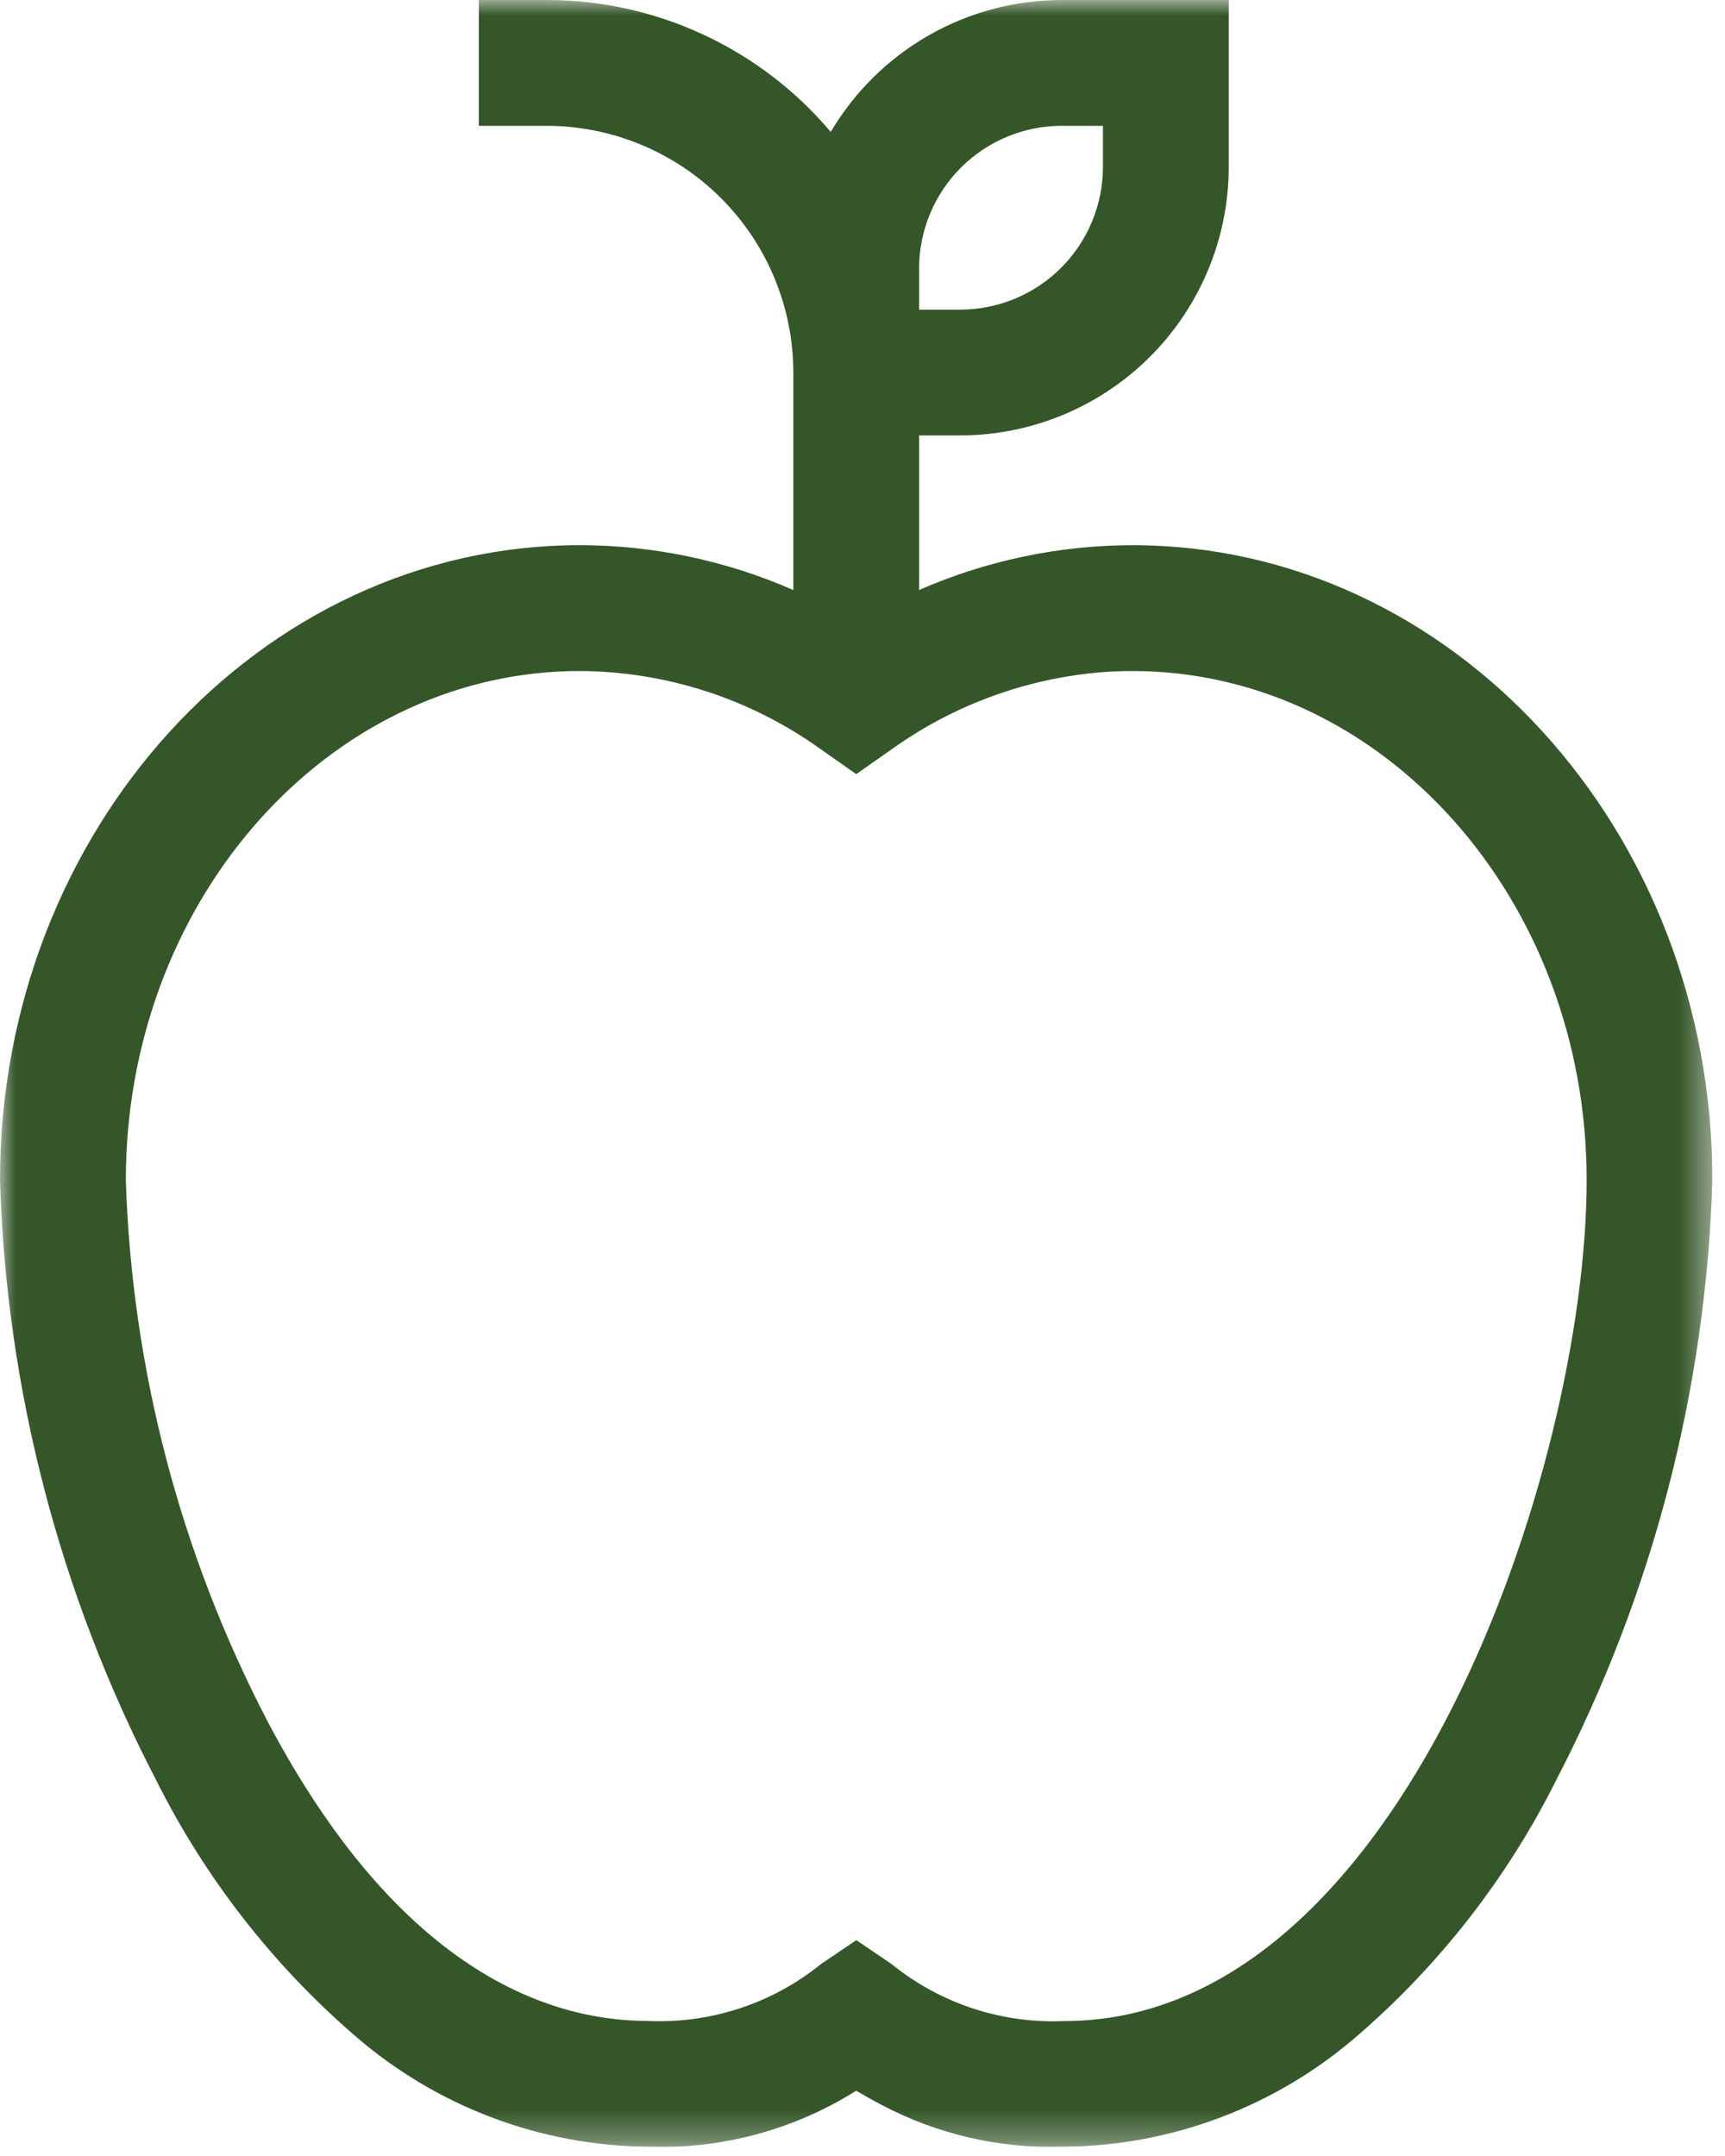 <svg width="56" height="70" viewBox="0 0 56 70" fill="none" xmlns="http://www.w3.org/2000/svg">
<g clip-path="url(#clip0_175_939)">
<mask id="mask0_175_939" style="mask-type:luminance" maskUnits="userSpaceOnUse" x="0" y="0" width="56" height="70">
<path d="M55.59 0H0V69.702H55.59V0Z" fill="white"/>
</mask>
<g mask="url(#mask0_175_939)">
<path d="M18.823 21.786C21.622 21.8 24.347 22.682 26.623 24.31L27.797 25.134L28.972 24.31C30.964 22.889 33.301 22.032 35.739 21.827C36.082 21.799 36.425 21.787 36.77 21.787C44.896 21.787 51.509 29.203 51.509 38.319C51.509 47.584 45.523 65.619 34.553 65.619C32.52 65.708 30.525 65.05 28.944 63.769L27.8 62.992L26.655 63.766C25.074 65.047 23.079 65.705 21.046 65.616C17.746 65.616 12.925 63.929 8.683 55.882C5.852 50.447 4.28 44.444 4.085 38.318C4.085 38.032 4.092 37.75 4.104 37.469C4.504 28.744 10.949 21.786 18.823 21.786ZM34.469 4.086H35.806V5.422C35.804 6.65 35.316 7.827 34.448 8.695C33.58 9.563 32.403 10.051 31.175 10.053H29.837V8.715C29.839 7.487 30.327 6.31 31.195 5.442C32.063 4.574 33.24 4.086 34.468 4.084M15.545 1.15119e-06V4.085H17.745C19.869 4.087 21.905 4.932 23.407 6.433C24.908 7.935 25.753 9.971 25.755 12.095V19.157C23.569 18.199 21.209 17.703 18.823 17.7C8.445 17.7 0 26.949 0 38.318C0.205 45.106 1.936 51.761 5.065 57.788C6.647 60.955 8.841 63.778 11.519 66.093C14.163 68.39 17.539 69.669 21.041 69.7C23.424 69.784 25.777 69.15 27.795 67.88C28.078 68.048 28.352 68.201 28.623 68.342C30.446 69.305 32.49 69.773 34.55 69.7C38.051 69.668 41.427 68.388 44.07 66.092C46.749 63.777 48.943 60.954 50.525 57.787C53.653 51.759 55.384 45.105 55.59 38.317C55.59 26.948 47.146 17.701 36.767 17.701C34.382 17.704 32.022 18.199 29.837 19.156V14.137H31.175C33.486 14.134 35.701 13.215 37.334 11.582C38.968 9.948 39.887 7.733 39.89 5.422V1.15119e-06H34.469C32.955 0.001 31.466 0.396 30.151 1.147C28.836 1.899 27.739 2.979 26.969 4.283C25.836 2.941 24.423 1.862 22.829 1.122C21.236 0.382 19.5 -0.001 17.743 1.15119e-06H15.545Z" fill="#355629"/>
</g>
</g>
<defs>
<clipPath id="clip0_175_939">
<rect width="55.59" height="69.702" fill="white"/>
</clipPath>
</defs>
</svg>
